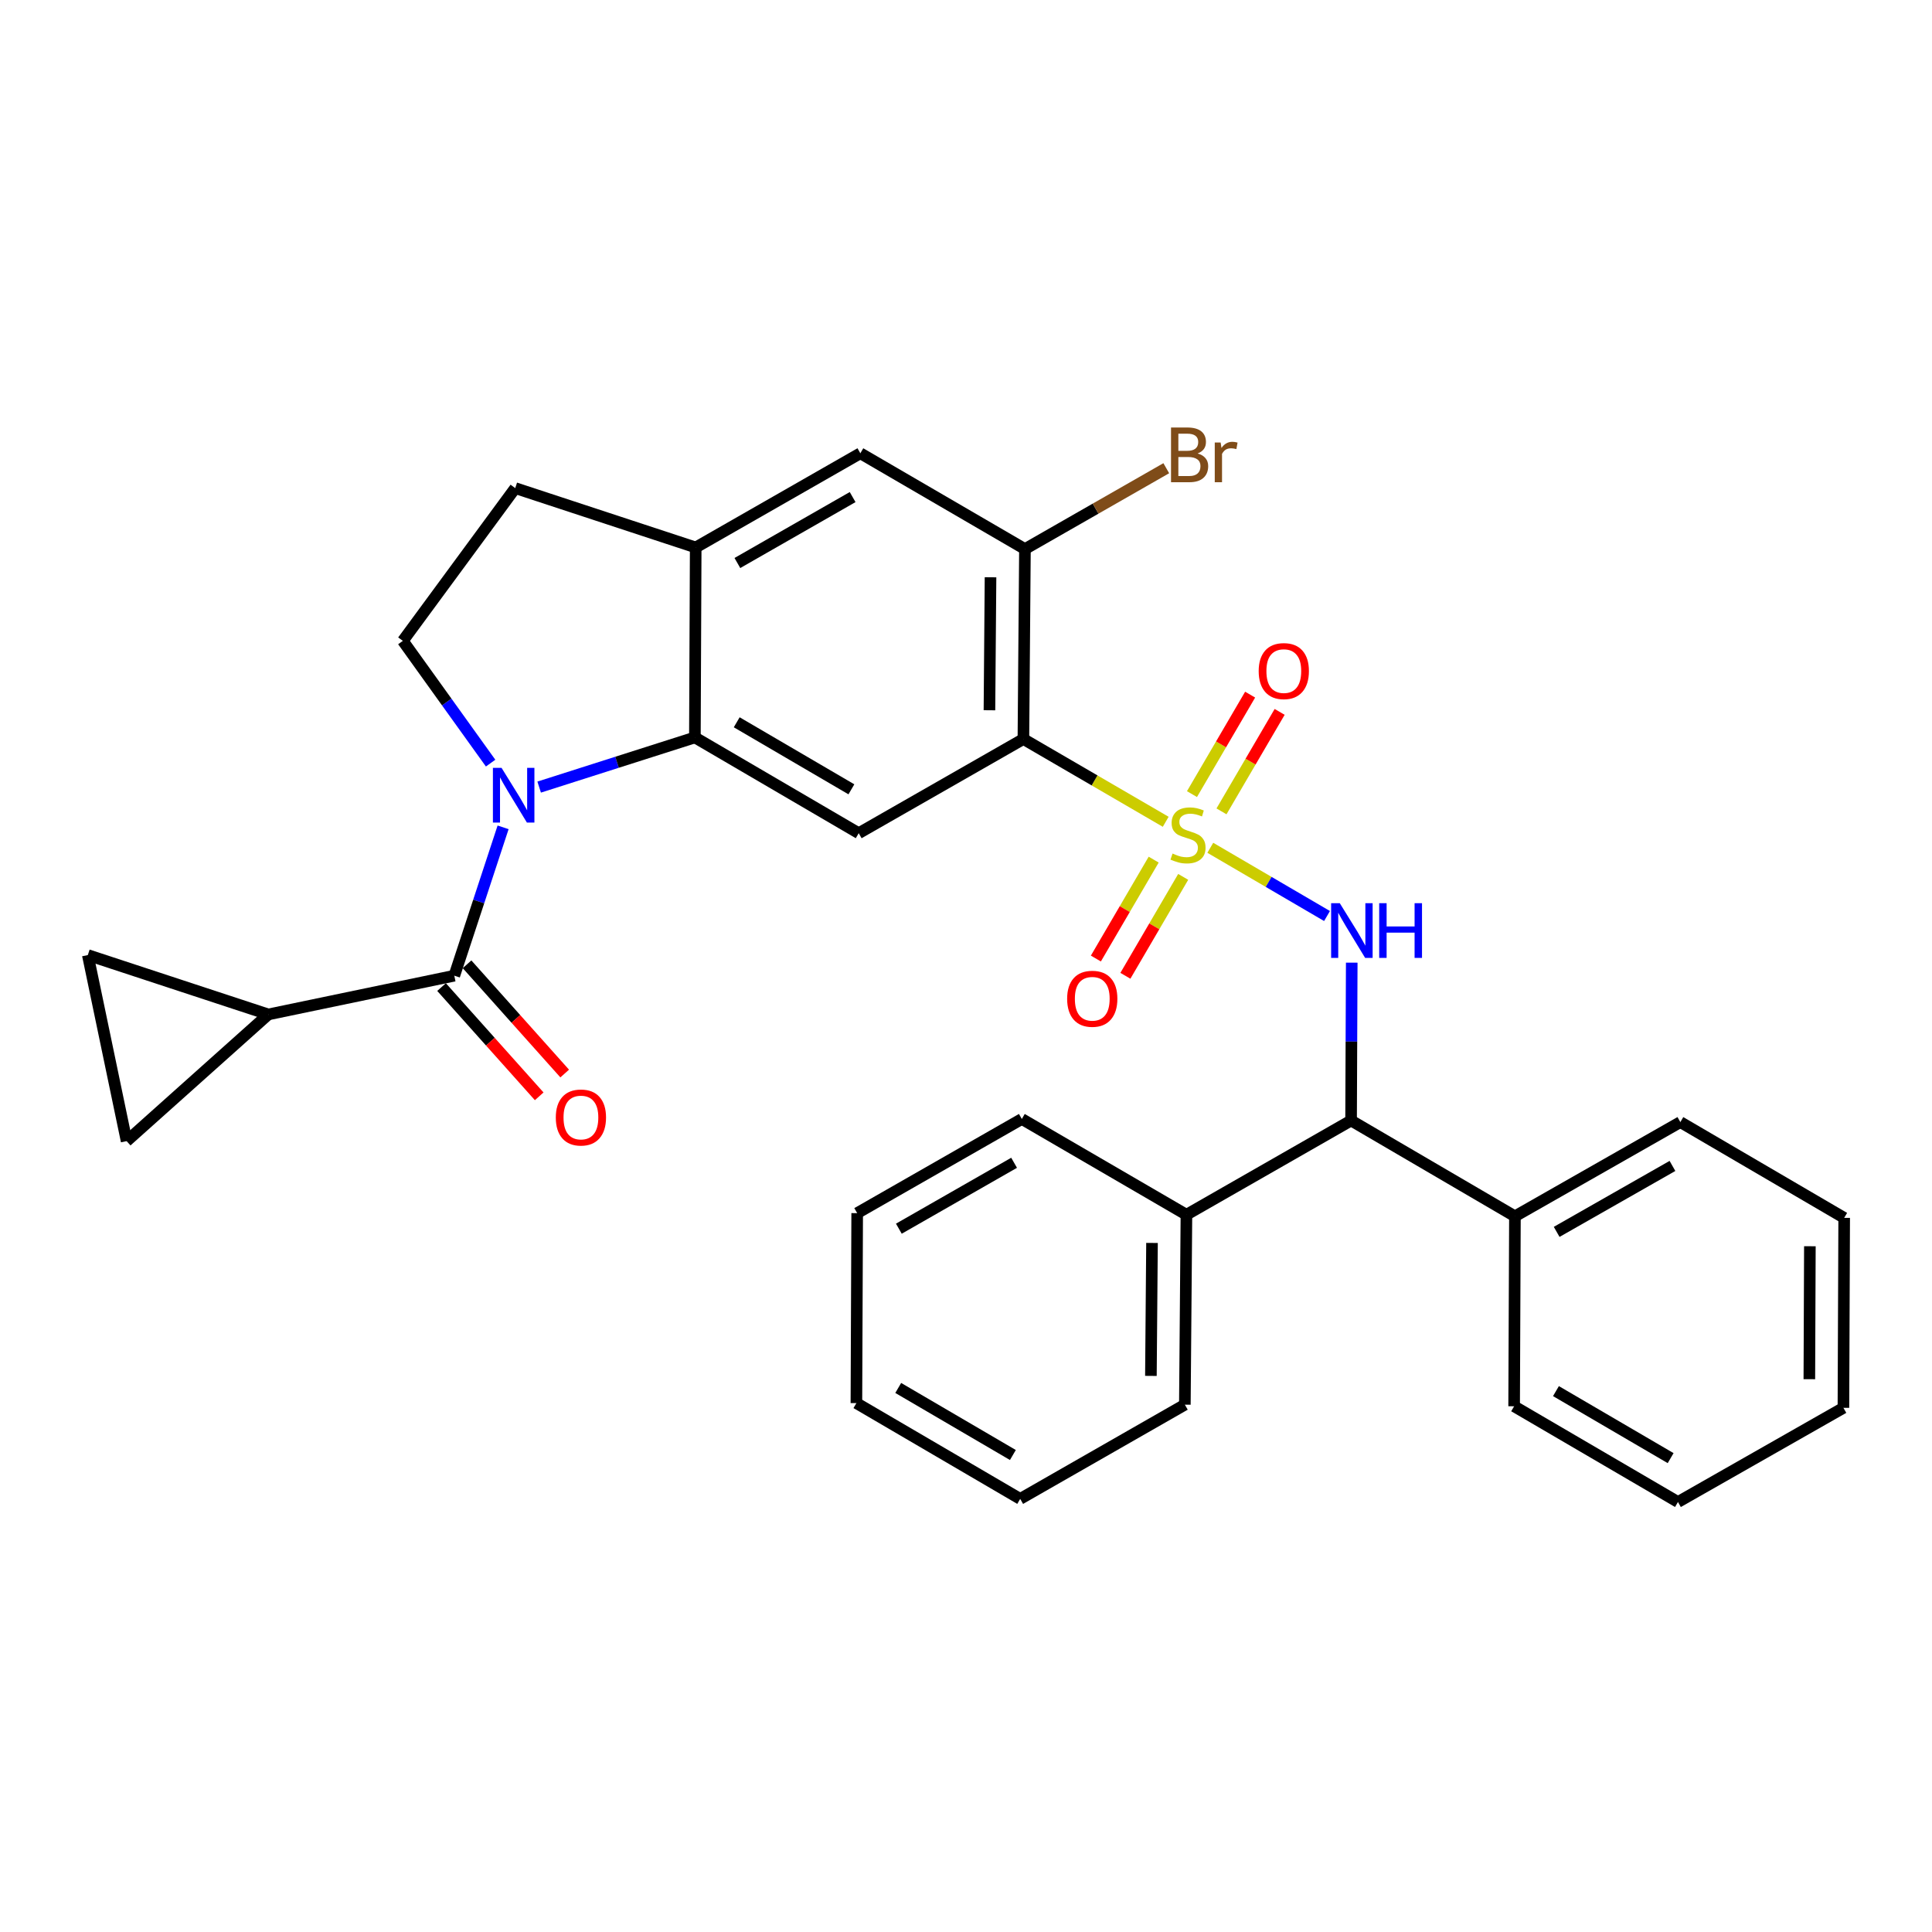 <?xml version='1.0' encoding='iso-8859-1'?>
<svg version='1.1' baseProfile='full'
              xmlns='http://www.w3.org/2000/svg'
                      xmlns:rdkit='http://www.rdkit.org/xml'
                      xmlns:xlink='http://www.w3.org/1999/xlink'
                  xml:space='preserve'
width='1000px' height='1000px' viewBox='0 0 1000 1000'>
<!-- END OF HEADER -->
<rect style='opacity:1.0;fill:#FFFFFF;stroke:none' width='1000' height='1000' x='0' y='0'> </rect>
<path class='bond-1' d='M 603.368,425.356 L 566.54,403.937' style='fill:none;fill-rule:evenodd;stroke:#CCCC00;stroke-width:6px;stroke-linecap:butt;stroke-linejoin:miter;stroke-opacity:1' />
<path class='bond-1' d='M 566.54,403.937 L 529.711,382.519' style='fill:none;fill-rule:evenodd;stroke:#000000;stroke-width:6px;stroke-linecap:butt;stroke-linejoin:miter;stroke-opacity:1' />
<path class='bond-4' d='M 626.448,438.814 L 656.658,456.473' style='fill:none;fill-rule:evenodd;stroke:#CCCC00;stroke-width:6px;stroke-linecap:butt;stroke-linejoin:miter;stroke-opacity:1' />
<path class='bond-4' d='M 656.658,456.473 L 686.867,474.132' style='fill:none;fill-rule:evenodd;stroke:#0000FF;stroke-width:6px;stroke-linecap:butt;stroke-linejoin:miter;stroke-opacity:1' />
<path class='bond-14' d='M 632.242,419.96 L 647.294,394.217' style='fill:none;fill-rule:evenodd;stroke:#CCCC00;stroke-width:6px;stroke-linecap:butt;stroke-linejoin:miter;stroke-opacity:1' />
<path class='bond-14' d='M 647.294,394.217 L 662.346,368.474' style='fill:none;fill-rule:evenodd;stroke:#FF0000;stroke-width:6px;stroke-linecap:butt;stroke-linejoin:miter;stroke-opacity:1' />
<path class='bond-14' d='M 616.965,411.028 L 632.017,385.285' style='fill:none;fill-rule:evenodd;stroke:#CCCC00;stroke-width:6px;stroke-linecap:butt;stroke-linejoin:miter;stroke-opacity:1' />
<path class='bond-14' d='M 632.017,385.285 L 647.069,359.542' style='fill:none;fill-rule:evenodd;stroke:#FF0000;stroke-width:6px;stroke-linecap:butt;stroke-linejoin:miter;stroke-opacity:1' />
<path class='bond-15' d='M 597.142,444.941 L 582.182,470.54' style='fill:none;fill-rule:evenodd;stroke:#CCCC00;stroke-width:6px;stroke-linecap:butt;stroke-linejoin:miter;stroke-opacity:1' />
<path class='bond-15' d='M 582.182,470.54 L 567.222,496.139' style='fill:none;fill-rule:evenodd;stroke:#FF0000;stroke-width:6px;stroke-linecap:butt;stroke-linejoin:miter;stroke-opacity:1' />
<path class='bond-15' d='M 612.421,453.87 L 597.461,479.469' style='fill:none;fill-rule:evenodd;stroke:#CCCC00;stroke-width:6px;stroke-linecap:butt;stroke-linejoin:miter;stroke-opacity:1' />
<path class='bond-15' d='M 597.461,479.469 L 582.501,505.068' style='fill:none;fill-rule:evenodd;stroke:#FF0000;stroke-width:6px;stroke-linecap:butt;stroke-linejoin:miter;stroke-opacity:1' />
<path class='bond-0' d='M 279.071,407.4 L 319.372,394.546' style='fill:none;fill-rule:evenodd;stroke:#0000FF;stroke-width:6px;stroke-linecap:butt;stroke-linejoin:miter;stroke-opacity:1' />
<path class='bond-0' d='M 319.372,394.546 L 359.673,381.693' style='fill:none;fill-rule:evenodd;stroke:#000000;stroke-width:6px;stroke-linecap:butt;stroke-linejoin:miter;stroke-opacity:1' />
<path class='bond-3' d='M 260.403,428.228 L 247.775,466.62' style='fill:none;fill-rule:evenodd;stroke:#0000FF;stroke-width:6px;stroke-linecap:butt;stroke-linejoin:miter;stroke-opacity:1' />
<path class='bond-3' d='M 247.775,466.62 L 235.146,505.011' style='fill:none;fill-rule:evenodd;stroke:#000000;stroke-width:6px;stroke-linecap:butt;stroke-linejoin:miter;stroke-opacity:1' />
<path class='bond-10' d='M 253.94,394.991 L 231.226,363.35' style='fill:none;fill-rule:evenodd;stroke:#0000FF;stroke-width:6px;stroke-linecap:butt;stroke-linejoin:miter;stroke-opacity:1' />
<path class='bond-10' d='M 231.226,363.35 L 208.512,331.709' style='fill:none;fill-rule:evenodd;stroke:#000000;stroke-width:6px;stroke-linecap:butt;stroke-linejoin:miter;stroke-opacity:1' />
<path class='bond-5' d='M 529.711,382.519 L 444.471,431.264' style='fill:none;fill-rule:evenodd;stroke:#000000;stroke-width:6px;stroke-linecap:butt;stroke-linejoin:miter;stroke-opacity:1' />
<path class='bond-7' d='M 529.711,382.519 L 530.508,284.193' style='fill:none;fill-rule:evenodd;stroke:#000000;stroke-width:6px;stroke-linecap:butt;stroke-linejoin:miter;stroke-opacity:1' />
<path class='bond-7' d='M 512.134,367.626 L 512.692,298.798' style='fill:none;fill-rule:evenodd;stroke:#000000;stroke-width:6px;stroke-linecap:butt;stroke-linejoin:miter;stroke-opacity:1' />
<path class='bond-2' d='M 359.673,381.693 L 444.471,431.264' style='fill:none;fill-rule:evenodd;stroke:#000000;stroke-width:6px;stroke-linecap:butt;stroke-linejoin:miter;stroke-opacity:1' />
<path class='bond-2' d='M 381.324,373.85 L 440.682,408.55' style='fill:none;fill-rule:evenodd;stroke:#000000;stroke-width:6px;stroke-linecap:butt;stroke-linejoin:miter;stroke-opacity:1' />
<path class='bond-31' d='M 359.673,381.693 L 360.096,283.367' style='fill:none;fill-rule:evenodd;stroke:#000000;stroke-width:6px;stroke-linecap:butt;stroke-linejoin:miter;stroke-opacity:1' />
<path class='bond-6' d='M 235.146,505.011 L 138.865,525.067' style='fill:none;fill-rule:evenodd;stroke:#000000;stroke-width:6px;stroke-linecap:butt;stroke-linejoin:miter;stroke-opacity:1' />
<path class='bond-16' d='M 228.549,510.907 L 253.819,539.18' style='fill:none;fill-rule:evenodd;stroke:#000000;stroke-width:6px;stroke-linecap:butt;stroke-linejoin:miter;stroke-opacity:1' />
<path class='bond-16' d='M 253.819,539.18 L 279.089,567.453' style='fill:none;fill-rule:evenodd;stroke:#FF0000;stroke-width:6px;stroke-linecap:butt;stroke-linejoin:miter;stroke-opacity:1' />
<path class='bond-16' d='M 241.743,499.114 L 267.014,527.387' style='fill:none;fill-rule:evenodd;stroke:#000000;stroke-width:6px;stroke-linecap:butt;stroke-linejoin:miter;stroke-opacity:1' />
<path class='bond-16' d='M 267.014,527.387 L 292.284,555.66' style='fill:none;fill-rule:evenodd;stroke:#FF0000;stroke-width:6px;stroke-linecap:butt;stroke-linejoin:miter;stroke-opacity:1' />
<path class='bond-9' d='M 699.66,498.269 L 699.488,539.123' style='fill:none;fill-rule:evenodd;stroke:#0000FF;stroke-width:6px;stroke-linecap:butt;stroke-linejoin:miter;stroke-opacity:1' />
<path class='bond-9' d='M 699.488,539.123 L 699.317,579.977' style='fill:none;fill-rule:evenodd;stroke:#000000;stroke-width:6px;stroke-linecap:butt;stroke-linejoin:miter;stroke-opacity:1' />
<path class='bond-11' d='M 138.865,525.067 L 45.455,494.343' style='fill:none;fill-rule:evenodd;stroke:#000000;stroke-width:6px;stroke-linecap:butt;stroke-linejoin:miter;stroke-opacity:1' />
<path class='bond-12' d='M 138.865,525.067 L 65.541,590.644' style='fill:none;fill-rule:evenodd;stroke:#000000;stroke-width:6px;stroke-linecap:butt;stroke-linejoin:miter;stroke-opacity:1' />
<path class='bond-13' d='M 530.508,284.193 L 445.317,234.612' style='fill:none;fill-rule:evenodd;stroke:#000000;stroke-width:6px;stroke-linecap:butt;stroke-linejoin:miter;stroke-opacity:1' />
<path class='bond-20' d='M 530.508,284.193 L 567.085,263.269' style='fill:none;fill-rule:evenodd;stroke:#000000;stroke-width:6px;stroke-linecap:butt;stroke-linejoin:miter;stroke-opacity:1' />
<path class='bond-20' d='M 567.085,263.269 L 603.663,242.345' style='fill:none;fill-rule:evenodd;stroke:#7F4C19;stroke-width:6px;stroke-linecap:butt;stroke-linejoin:miter;stroke-opacity:1' />
<path class='bond-8' d='M 360.096,283.367 L 445.317,234.612' style='fill:none;fill-rule:evenodd;stroke:#000000;stroke-width:6px;stroke-linecap:butt;stroke-linejoin:miter;stroke-opacity:1' />
<path class='bond-8' d='M 381.667,291.414 L 441.321,257.286' style='fill:none;fill-rule:evenodd;stroke:#000000;stroke-width:6px;stroke-linecap:butt;stroke-linejoin:miter;stroke-opacity:1' />
<path class='bond-17' d='M 360.096,283.367 L 266.686,252.643' style='fill:none;fill-rule:evenodd;stroke:#000000;stroke-width:6px;stroke-linecap:butt;stroke-linejoin:miter;stroke-opacity:1' />
<path class='bond-18' d='M 699.317,579.977 L 784.124,629.558' style='fill:none;fill-rule:evenodd;stroke:#000000;stroke-width:6px;stroke-linecap:butt;stroke-linejoin:miter;stroke-opacity:1' />
<path class='bond-19' d='M 699.317,579.977 L 614.096,628.742' style='fill:none;fill-rule:evenodd;stroke:#000000;stroke-width:6px;stroke-linecap:butt;stroke-linejoin:miter;stroke-opacity:1' />
<path class='bond-32' d='M 208.512,331.709 L 266.686,252.643' style='fill:none;fill-rule:evenodd;stroke:#000000;stroke-width:6px;stroke-linecap:butt;stroke-linejoin:miter;stroke-opacity:1' />
<path class='bond-35' d='M 45.455,494.343 L 65.541,590.644' style='fill:none;fill-rule:evenodd;stroke:#000000;stroke-width:6px;stroke-linecap:butt;stroke-linejoin:miter;stroke-opacity:1' />
<path class='bond-23' d='M 784.124,629.558 L 869.748,580.793' style='fill:none;fill-rule:evenodd;stroke:#000000;stroke-width:6px;stroke-linecap:butt;stroke-linejoin:miter;stroke-opacity:1' />
<path class='bond-23' d='M 805.726,637.621 L 865.662,603.485' style='fill:none;fill-rule:evenodd;stroke:#000000;stroke-width:6px;stroke-linecap:butt;stroke-linejoin:miter;stroke-opacity:1' />
<path class='bond-24' d='M 784.124,629.558 L 783.711,727.884' style='fill:none;fill-rule:evenodd;stroke:#000000;stroke-width:6px;stroke-linecap:butt;stroke-linejoin:miter;stroke-opacity:1' />
<path class='bond-21' d='M 614.096,628.742 L 613.28,727.058' style='fill:none;fill-rule:evenodd;stroke:#000000;stroke-width:6px;stroke-linecap:butt;stroke-linejoin:miter;stroke-opacity:1' />
<path class='bond-21' d='M 596.277,643.342 L 595.706,712.164' style='fill:none;fill-rule:evenodd;stroke:#000000;stroke-width:6px;stroke-linecap:butt;stroke-linejoin:miter;stroke-opacity:1' />
<path class='bond-22' d='M 614.096,628.742 L 528.895,579.181' style='fill:none;fill-rule:evenodd;stroke:#000000;stroke-width:6px;stroke-linecap:butt;stroke-linejoin:miter;stroke-opacity:1' />
<path class='bond-28' d='M 613.28,727.058 L 528.05,775.823' style='fill:none;fill-rule:evenodd;stroke:#000000;stroke-width:6px;stroke-linecap:butt;stroke-linejoin:miter;stroke-opacity:1' />
<path class='bond-25' d='M 528.895,579.181 L 443.675,627.916' style='fill:none;fill-rule:evenodd;stroke:#000000;stroke-width:6px;stroke-linecap:butt;stroke-linejoin:miter;stroke-opacity:1' />
<path class='bond-25' d='M 524.897,601.853 L 465.243,635.968' style='fill:none;fill-rule:evenodd;stroke:#000000;stroke-width:6px;stroke-linecap:butt;stroke-linejoin:miter;stroke-opacity:1' />
<path class='bond-26' d='M 869.748,580.793 L 954.545,630.374' style='fill:none;fill-rule:evenodd;stroke:#000000;stroke-width:6px;stroke-linecap:butt;stroke-linejoin:miter;stroke-opacity:1' />
<path class='bond-27' d='M 783.711,727.884 L 868.509,777.435' style='fill:none;fill-rule:evenodd;stroke:#000000;stroke-width:6px;stroke-linecap:butt;stroke-linejoin:miter;stroke-opacity:1' />
<path class='bond-27' d='M 805.359,720.037 L 864.718,754.723' style='fill:none;fill-rule:evenodd;stroke:#000000;stroke-width:6px;stroke-linecap:butt;stroke-linejoin:miter;stroke-opacity:1' />
<path class='bond-29' d='M 443.675,627.916 L 443.272,726.242' style='fill:none;fill-rule:evenodd;stroke:#000000;stroke-width:6px;stroke-linecap:butt;stroke-linejoin:miter;stroke-opacity:1' />
<path class='bond-34' d='M 954.545,630.374 L 954.152,728.69' style='fill:none;fill-rule:evenodd;stroke:#000000;stroke-width:6px;stroke-linecap:butt;stroke-linejoin:miter;stroke-opacity:1' />
<path class='bond-34' d='M 936.79,645.05 L 936.514,713.872' style='fill:none;fill-rule:evenodd;stroke:#000000;stroke-width:6px;stroke-linecap:butt;stroke-linejoin:miter;stroke-opacity:1' />
<path class='bond-30' d='M 868.509,777.435 L 954.152,728.69' style='fill:none;fill-rule:evenodd;stroke:#000000;stroke-width:6px;stroke-linecap:butt;stroke-linejoin:miter;stroke-opacity:1' />
<path class='bond-33' d='M 528.05,775.823 L 443.272,726.242' style='fill:none;fill-rule:evenodd;stroke:#000000;stroke-width:6px;stroke-linecap:butt;stroke-linejoin:miter;stroke-opacity:1' />
<path class='bond-33' d='M 524.267,753.109 L 464.922,718.403' style='fill:none;fill-rule:evenodd;stroke:#000000;stroke-width:6px;stroke-linecap:butt;stroke-linejoin:miter;stroke-opacity:1' />
<path  class='atom-0' d='M 606.912 441.79
Q 607.232 441.91, 608.552 442.47
Q 609.872 443.03, 611.312 443.39
Q 612.792 443.71, 614.232 443.71
Q 616.912 443.71, 618.472 442.43
Q 620.032 441.11, 620.032 438.83
Q 620.032 437.27, 619.232 436.31
Q 618.472 435.35, 617.272 434.83
Q 616.072 434.31, 614.072 433.71
Q 611.552 432.95, 610.032 432.23
Q 608.552 431.51, 607.472 429.99
Q 606.432 428.47, 606.432 425.91
Q 606.432 422.35, 608.832 420.15
Q 611.272 417.95, 616.072 417.95
Q 619.352 417.95, 623.072 419.51
L 622.152 422.59
Q 618.752 421.19, 616.192 421.19
Q 613.432 421.19, 611.912 422.35
Q 610.392 423.47, 610.432 425.43
Q 610.432 426.95, 611.192 427.87
Q 611.992 428.79, 613.112 429.31
Q 614.272 429.83, 616.192 430.43
Q 618.752 431.23, 620.272 432.03
Q 621.792 432.83, 622.872 434.47
Q 623.992 436.07, 623.992 438.83
Q 623.992 442.75, 621.352 444.87
Q 618.752 446.95, 614.392 446.95
Q 611.872 446.95, 609.952 446.39
Q 608.072 445.87, 605.832 444.95
L 606.912 441.79
' fill='#CCCC00'/>
<path  class='atom-1' d='M 259.61 397.45
L 268.89 412.45
Q 269.81 413.93, 271.29 416.61
Q 272.77 419.29, 272.85 419.45
L 272.85 397.45
L 276.61 397.45
L 276.61 425.77
L 272.73 425.77
L 262.77 409.37
Q 261.61 407.45, 260.37 405.25
Q 259.17 403.05, 258.81 402.37
L 258.81 425.77
L 255.13 425.77
L 255.13 397.45
L 259.61 397.45
' fill='#0000FF'/>
<path  class='atom-5' d='M 693.469 467.491
L 702.749 482.491
Q 703.669 483.971, 705.149 486.651
Q 706.629 489.331, 706.709 489.491
L 706.709 467.491
L 710.469 467.491
L 710.469 495.811
L 706.589 495.811
L 696.629 479.411
Q 695.469 477.491, 694.229 475.291
Q 693.029 473.091, 692.669 472.411
L 692.669 495.811
L 688.989 495.811
L 688.989 467.491
L 693.469 467.491
' fill='#0000FF'/>
<path  class='atom-5' d='M 713.869 467.491
L 717.709 467.491
L 717.709 479.531
L 732.189 479.531
L 732.189 467.491
L 736.029 467.491
L 736.029 495.811
L 732.189 495.811
L 732.189 482.731
L 717.709 482.731
L 717.709 495.811
L 713.869 495.811
L 713.869 467.491
' fill='#0000FF'/>
<path  class='atom-15' d='M 651.493 347.352
Q 651.493 340.552, 654.853 336.752
Q 658.213 332.952, 664.493 332.952
Q 670.773 332.952, 674.133 336.752
Q 677.493 340.552, 677.493 347.352
Q 677.493 354.232, 674.093 358.152
Q 670.693 362.032, 664.493 362.032
Q 658.253 362.032, 654.853 358.152
Q 651.493 354.272, 651.493 347.352
M 664.493 358.832
Q 668.813 358.832, 671.133 355.952
Q 673.493 353.032, 673.493 347.352
Q 673.493 341.792, 671.133 338.992
Q 668.813 336.152, 664.493 336.152
Q 660.173 336.152, 657.813 338.952
Q 655.493 341.752, 655.493 347.352
Q 655.493 353.072, 657.813 355.952
Q 660.173 358.832, 664.493 358.832
' fill='#FF0000'/>
<path  class='atom-16' d='M 552.351 516.958
Q 552.351 510.158, 555.711 506.358
Q 559.071 502.558, 565.351 502.558
Q 571.631 502.558, 574.991 506.358
Q 578.351 510.158, 578.351 516.958
Q 578.351 523.838, 574.951 527.758
Q 571.551 531.638, 565.351 531.638
Q 559.111 531.638, 555.711 527.758
Q 552.351 523.878, 552.351 516.958
M 565.351 528.438
Q 569.671 528.438, 571.991 525.558
Q 574.351 522.638, 574.351 516.958
Q 574.351 511.398, 571.991 508.598
Q 569.671 505.758, 565.351 505.758
Q 561.031 505.758, 558.671 508.558
Q 556.351 511.358, 556.351 516.958
Q 556.351 522.678, 558.671 525.558
Q 561.031 528.438, 565.351 528.438
' fill='#FF0000'/>
<path  class='atom-17' d='M 287.683 578.415
Q 287.683 571.615, 291.043 567.815
Q 294.403 564.015, 300.683 564.015
Q 306.963 564.015, 310.323 567.815
Q 313.683 571.615, 313.683 578.415
Q 313.683 585.295, 310.283 589.215
Q 306.883 593.095, 300.683 593.095
Q 294.443 593.095, 291.043 589.215
Q 287.683 585.335, 287.683 578.415
M 300.683 589.895
Q 305.003 589.895, 307.323 587.015
Q 309.683 584.095, 309.683 578.415
Q 309.683 572.855, 307.323 570.055
Q 305.003 567.215, 300.683 567.215
Q 296.363 567.215, 294.003 570.015
Q 291.683 572.815, 291.683 578.415
Q 291.683 584.135, 294.003 587.015
Q 296.363 589.895, 300.683 589.895
' fill='#FF0000'/>
<path  class='atom-21' d='M 619.878 234.717
Q 622.598 235.477, 623.958 237.157
Q 625.358 238.797, 625.358 241.237
Q 625.358 245.157, 622.838 247.397
Q 620.358 249.597, 615.638 249.597
L 606.118 249.597
L 606.118 221.277
L 614.478 221.277
Q 619.318 221.277, 621.758 223.237
Q 624.198 225.197, 624.198 228.797
Q 624.198 233.077, 619.878 234.717
M 609.918 224.477
L 609.918 233.357
L 614.478 233.357
Q 617.278 233.357, 618.718 232.237
Q 620.198 231.077, 620.198 228.797
Q 620.198 224.477, 614.478 224.477
L 609.918 224.477
M 615.638 246.397
Q 618.398 246.397, 619.878 245.077
Q 621.358 243.757, 621.358 241.237
Q 621.358 238.917, 619.718 237.757
Q 618.118 236.557, 615.038 236.557
L 609.918 236.557
L 609.918 246.397
L 615.638 246.397
' fill='#7F4C19'/>
<path  class='atom-21' d='M 631.798 229.037
L 632.238 231.877
Q 634.398 228.677, 637.918 228.677
Q 639.038 228.677, 640.558 229.077
L 639.958 232.437
Q 638.238 232.037, 637.278 232.037
Q 635.598 232.037, 634.478 232.717
Q 633.398 233.357, 632.518 234.917
L 632.518 249.597
L 628.758 249.597
L 628.758 229.037
L 631.798 229.037
' fill='#7F4C19'/>
</svg>
